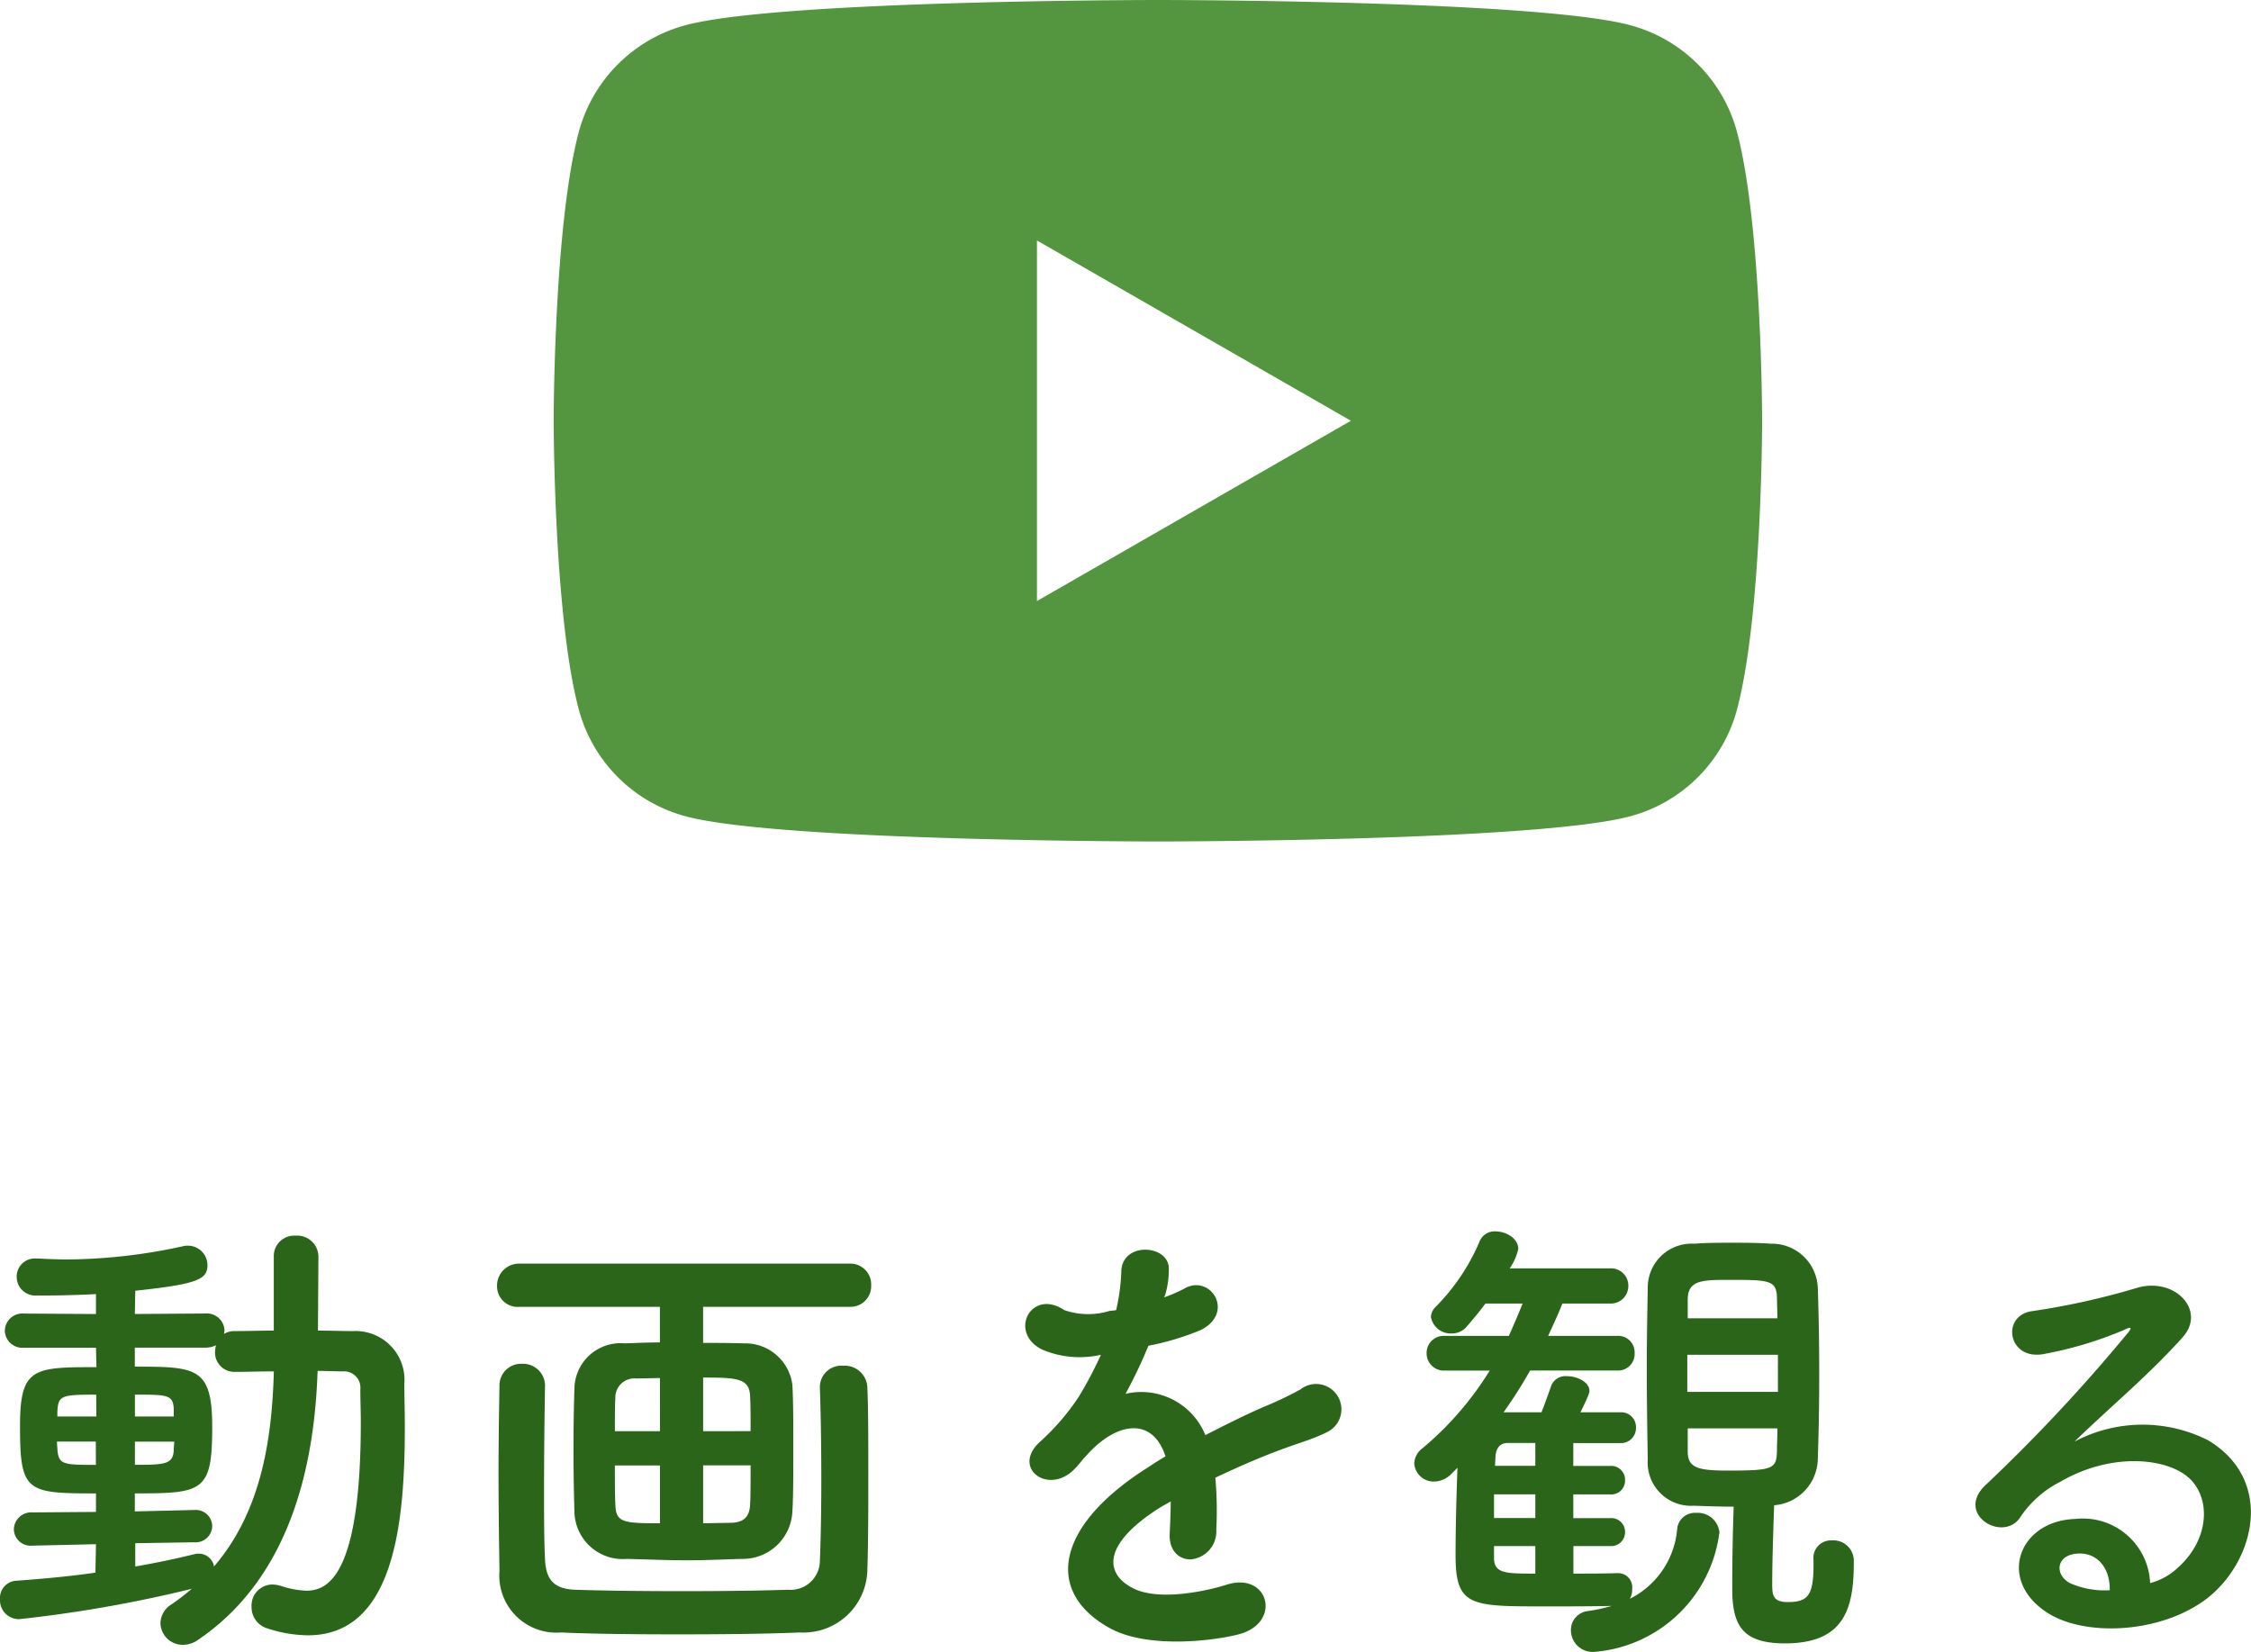 <svg xmlns="http://www.w3.org/2000/svg" width="104.313" height="76.562" viewBox="0 0 104.313 76.562">
  <g id="グループ_629" data-name="グループ 629" transform="translate(-146.342 -5036)">
    <path id="パス_2049" data-name="パス 2049" d="M-49.236-2.112c-1.21.176-2.464.286-3.652.374a.8.8,0,0,0-.77.858.877.877,0,0,0,.88.924A60.729,60.729,0,0,0-44.77-1.364a10.721,10.721,0,0,1-.946.726,1.038,1.038,0,0,0-.506.858,1.028,1.028,0,0,0,1.034,1.012A1.2,1.2,0,0,0-44.462.99c4.136-2.816,5.368-7.81,5.522-12.452.418,0,.814.022,1.166.022a.757.757,0,0,1,.814.836c0,.484.022.99.022,1.518,0,7.238-1.584,7.81-2.53,7.81a4.14,4.14,0,0,1-1.166-.22,1.5,1.5,0,0,0-.418-.066A.973.973,0,0,0-42-.528a1.018,1.018,0,0,0,.7.99,6.253,6.253,0,0,0,1.914.33c4.092,0,4.488-5.478,4.488-9.7,0-.66-.022-1.32-.022-1.958a2.264,2.264,0,0,0-2.354-2.442c-.528,0-1.1-.022-1.65-.022l.022-3.432a.982.982,0,0,0-1.056-.968.945.945,0,0,0-1.012.968v3.432c-.616,0-1.232.022-1.8.022a.911.911,0,0,0-.506.132c0-.044.022-.11.022-.154a.819.819,0,0,0-.9-.792l-3.256.022.022-1.078c2.9-.308,3.344-.528,3.344-1.188a.906.906,0,0,0-.9-.9.748.748,0,0,0-.22.022,25.525,25.525,0,0,1-5.412.616c-.462,0-.9-.022-1.342-.044h-.066a.839.839,0,0,0-.9.836.866.866,0,0,0,.924.88c.44,0,1.5,0,2.75-.066v.924l-3.344-.022a.812.812,0,0,0-.88.792.812.812,0,0,0,.88.792h3.344l.022.9c-2.926,0-3.542.022-3.542,2.728,0,3.058.286,3.124,3.52,3.124v.858l-2.926.022a.809.809,0,0,0-.88.77.777.777,0,0,0,.858.77h.022l2.926-.066Zm3.63-7.238h-1.8v-1.012c1.518,0,1.782,0,1.8.7Zm.946,5.83a.766.766,0,0,0,.836-.748.759.759,0,0,0-.814-.748h-.022l-2.75.066v-.836c3.146,0,3.586-.066,3.586-3.058,0-2.772-.7-2.816-3.586-2.816v-.88h3.256a1.147,1.147,0,0,0,.506-.11,1.288,1.288,0,0,0-.044.286.893.893,0,0,0,.924.946c.55,0,1.188-.022,1.8-.022-.088,3.3-.638,6.556-2.772,9.042a.712.712,0,0,0-.7-.594.609.609,0,0,0-.2.022c-.814.2-1.738.4-2.75.572V-3.476Zm-.924-4.664c0,.132-.022.242-.022.374-.022.682-.418.7-1.8.7V-8.184ZM-49.192-9.35H-51v-.22c.044-.748.154-.792,1.8-.792Zm-.022,2.244c-1.518,0-1.716-.022-1.782-.682,0-.11-.022-.242-.022-.4h1.8Zm34.936-7.326a.957.957,0,0,0,.99-.99.962.962,0,0,0-.99-1.012H-29.59A1.017,1.017,0,0,0-30.624-15.4a.953.953,0,0,0,1.034.968h6.512v1.65c-.506,0-1.012.022-1.628.044a2.137,2.137,0,0,0-2.332,2.09c-.022.616-.044,1.694-.044,2.794s.022,2.222.044,2.948A2.239,2.239,0,0,0-24.6-2.75c1.43.044,2.09.066,2.794.066.616,0,1.254-.022,2.508-.066A2.3,2.3,0,0,0-16.94-4.928c.044-.638.044-1.782.044-2.926s0-2.288-.044-2.97a2.2,2.2,0,0,0-2.244-1.914c-.726-.022-1.342-.022-1.892-.022v-1.672ZM-28.4-10.78a1.022,1.022,0,0,0-1.078-1.012,1,1,0,0,0-1.034,1.034c-.022,1.276-.044,2.618-.044,3.96,0,1.606.022,3.19.044,4.6A2.647,2.647,0,0,0-27.654.66c1.364.066,3.366.088,5.412.088S-18.106.726-16.588.66a2.961,2.961,0,0,0,3.124-2.9c.044-1.3.044-2.926.044-4.466s0-3.014-.044-3.982A1.045,1.045,0,0,0-14.586-11.7a.989.989,0,0,0-1.078.968v.044c.044,1.276.066,2.794.066,4.29,0,1.342-.022,2.64-.066,3.74A1.355,1.355,0,0,1-17.138-1.32c-1.254.044-3.08.066-4.906.066-1.848,0-3.674-.022-4.972-.066-1.034-.044-1.342-.528-1.386-1.408-.044-.9-.044-2.068-.044-3.256,0-1.65.022-3.388.044-4.774Zm7.326,2.112v-2.486c1.628,0,2.156.044,2.178.9.022.4.022.946.022,1.584Zm-2,0h-2.09c0-.638,0-1.21.022-1.562a.88.88,0,0,1,.968-.88l1.1-.022Zm2,4.268V-7.084h2.2c0,.726,0,1.386-.022,1.782-.022.682-.374.88-.946.88Zm-2,0c-1.738,0-2.046-.044-2.068-.88-.022-.418-.022-1.078-.022-1.8h2.09ZM.33-14.96a4.159,4.159,0,0,0,.176-1.276c-.044-1.078-2.112-1.21-2.2.11a9.178,9.178,0,0,1-.242,1.848c-.11.022-.242.022-.33.044a3.383,3.383,0,0,1-2.068-.044c-1.54-1.034-2.618,1.034-1.034,1.826a4.443,4.443,0,0,0,2.728.242,18.341,18.341,0,0,1-1.034,1.958A10.981,10.981,0,0,1-5.456-8.184C-6.776-7-5.17-5.742-3.96-6.82a4.818,4.818,0,0,0,.506-.572l.088-.088C-1.936-9.13-.242-9.35.352-7.5c-.418.242-.77.484-1.078.682C-4.708-4.2-5.236-1.232-2.266.44c1.716.968,4.708.638,6.006.308,2.024-.528,1.408-2.9-.528-2.31-1.034.33-3.19.77-4.356.176C-2.376-2-2.706-3.322.022-5.082.2-5.192.4-5.3.594-5.412c0,.462-.022.968-.044,1.43-.066.858.44,1.276.99,1.254A1.3,1.3,0,0,0,2.706-4.092a17.578,17.578,0,0,0-.044-2.42c.88-.418,1.87-.858,2.794-1.21,1.166-.44,1.672-.55,2.376-.9A1.173,1.173,0,1,0,6.6-10.6a16.9,16.9,0,0,1-1.716.814c-.858.374-1.782.836-2.684,1.3a3.206,3.206,0,0,0-3.7-1.914A22.447,22.447,0,0,0-.44-12.628a12.373,12.373,0,0,0,2.42-.726c1.628-.814.44-2.64-.77-1.914a7.738,7.738,0,0,1-.924.4ZM30.382-2.706v.22c0,1.408-.242,1.738-1.188,1.738-.7,0-.726-.33-.726-.836,0-1.056.044-2.288.088-3.652A2.19,2.19,0,0,0,30.58-7.37c.044-1.276.066-2.618.066-3.96,0-1.364-.022-2.706-.066-3.982A2.129,2.129,0,0,0,28.4-17.358c-.616-.044-1.21-.044-1.782-.044-.594,0-1.166,0-1.76.044A2.037,2.037,0,0,0,22.7-15.29c-.022,1.21-.044,2.442-.044,3.652,0,1.474.022,2.948.044,4.29a2.007,2.007,0,0,0,2.134,2.134c.638.022,1.232.044,1.848.044-.044,1.21-.066,2.53-.066,3.806,0,1.716.484,2.53,2.442,2.53,2.684,0,3.19-1.518,3.19-3.718v-.154a.945.945,0,0,0-1.012-.9.813.813,0,0,0-.858.88ZM21.3-2.09c-.638.022-1.342.022-2.046.022V-3.344h1.716A.64.64,0,0,0,21.648-4a.635.635,0,0,0-.682-.638H19.25v-1.1h1.716a.64.64,0,0,0,.682-.66.64.64,0,0,0-.682-.66H19.25V-8.118h2.178a.692.692,0,0,0,.726-.726.681.681,0,0,0-.7-.7H19.58c.418-.836.418-.946.418-.99,0-.4-.55-.682-1.034-.682a.7.7,0,0,0-.726.418c-.2.55-.33.924-.462,1.254h-1.76a20.412,20.412,0,0,0,1.232-1.936H21.3a.767.767,0,0,0,.792-.814.761.761,0,0,0-.792-.792H18.084c.22-.484.462-.99.66-1.5h2.2A.809.809,0,0,0,21.8-15.4a.8.8,0,0,0-.858-.814H16.3a2.475,2.475,0,0,0,.4-.9c0-.484-.55-.814-1.056-.814a.744.744,0,0,0-.726.44,9.691,9.691,0,0,1-2.046,3.058.688.688,0,0,0-.22.462.926.926,0,0,0,.968.77.889.889,0,0,0,.7-.33q.462-.528.858-1.056H16.9c-.2.506-.418,1.012-.638,1.5H13.31a.792.792,0,0,0-.858.792.8.8,0,0,0,.858.814h2.068a14.891,14.891,0,0,1-3.124,3.608.908.908,0,0,0-.374.7.9.9,0,0,0,.924.836,1.151,1.151,0,0,0,.814-.374l.264-.264c-.044,1.188-.088,2.772-.088,4.048,0,2.376.682,2.376,4.136,2.376,1.078,0,2.2,0,3.1-.022A7.715,7.715,0,0,1,19.91-.33a.879.879,0,0,0-.77.9,1.008,1.008,0,0,0,1.078.99A6.349,6.349,0,0,0,26-3.828c0-.044.022-.11.022-.154a1.008,1.008,0,0,0-1.078-.9.822.822,0,0,0-.88.748A3.988,3.988,0,0,1,21.868-.9a.846.846,0,0,0,.11-.462.652.652,0,0,0-.66-.726ZM28.71-13.9H24.552v-.858c0-.924.682-.924,1.98-.924,1.848,0,2.156.022,2.156.9Zm.022,3.41h-4.2V-12.21h4.2ZM28.71-8.8c0,.352-.022.682-.022,1.034-.022.836-.154.924-2.244.924-1.452,0-1.892-.132-1.892-.9V-8.8ZM17.49-7.062H15.62l.022-.4c.022-.484.264-.66.572-.66H17.49Zm0,2.42H15.576v-1.1H17.49Zm0,2.574c-1.364,0-1.914,0-1.914-.726v-.55H17.49Zm28.49.44A3.121,3.121,0,0,0,42.5-4.6c-2.6.088-3.63,2.816-1.3,4.334,1.672,1.1,5.1,1.012,7.282-.55,2.31-1.672,3.344-5.544.176-7.436a6.74,6.74,0,0,0-6.182.066c.792-.77,1.672-1.562,2.552-2.376s1.76-1.672,2.464-2.464c1.1-1.232-.352-2.794-2.112-2.288a34.017,34.017,0,0,1-4.84,1.078c-1.5.176-1.166,2.354.572,1.98a17.624,17.624,0,0,0,3.7-1.122c.176-.088.4-.176.154.132a77.938,77.938,0,0,1-6.644,7.106C36.96-4.8,39.16-3.5,39.952-4.664A4.837,4.837,0,0,1,41.8-6.314c2.222-1.3,4.6-1.144,5.742-.374,1.254.836,1.32,2.926-.286,4.356A2.964,2.964,0,0,1,45.98-1.628Zm-1.87.33a3.958,3.958,0,0,1-1.848-.33c-.7-.374-.66-1.276.308-1.364S44.132-2.31,44.11-1.3Z" transform="translate(200 5111)" fill="#2b6519"/>
    <path id="パス_2020" data-name="パス 2020" d="M99.618,85.173a7,7,0,0,1,4.951,4.925c1.166,4.343,1.171,13.41,1.171,13.41s0,9.067-1.171,13.41a7,7,0,0,1-4.951,4.925c-4.365,1.165-21.877,1.165-21.877,1.165s-17.515,0-21.879-1.165a7,7,0,0,1-4.951-4.925c-1.171-4.343-1.171-13.41-1.171-13.41s0-9.067,1.171-13.41a7,7,0,0,1,4.951-4.925c4.365-1.165,21.879-1.165,21.879-1.165s17.512,0,21.877,1.165M86.684,103.509l-14.549,8.356V95.153Z" transform="translate(122.26 4951.992)" fill="#549540" fill-rule="evenodd"/>
  </g>
</svg>
